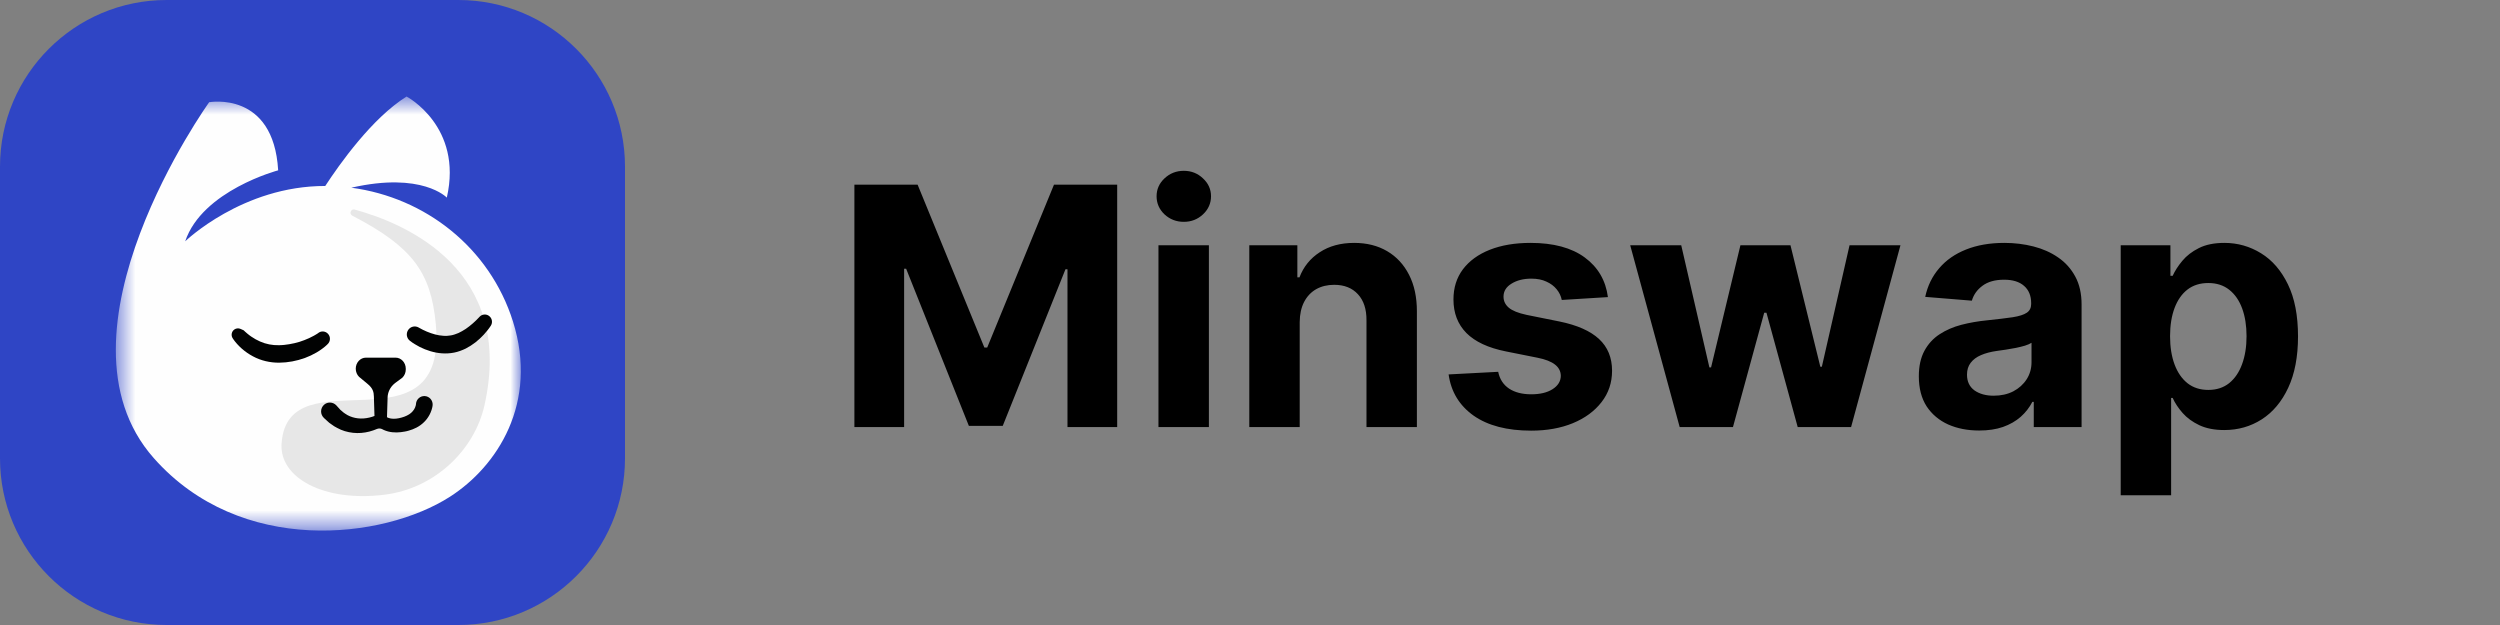 <svg xmlns="http://www.w3.org/2000/svg" viewBox="0 0 120 30" fill="none"><rect x="0" y="0" width="120" height="30" fill="#808080" stroke="none"/><path d="M0 8C0 3.582 3.582 0 8 0H22C26.418 0 30 3.582 30 8V22C30 26.418 26.418 30 22 30H8C3.582 30 0 26.418 0 22V8Z" fill="#2F45C5"/><mask id="mask0_323_10991" style="mask-type:alpha" maskUnits="userSpaceOnUse" x="5" y="4" width="20" height="22"><path fill-rule="evenodd" clip-rule="evenodd" d="M5.56 4.634H25V25.468H5.56V4.634Z" fill="white"/></mask><g mask="url(#mask0_323_10991)"><path fill-rule="evenodd" clip-rule="evenodd" d="M24.621 15.427C23.507 11.899 20.424 9.482 16.863 9.01C20.271 8.232 21.447 9.486 21.447 9.486C22.231 6.064 19.516 4.633 19.516 4.633C17.86 5.667 16.287 7.893 15.612 8.927C11.639 8.92 8.889 11.583 8.889 11.583C9.713 9.137 13.352 8.176 13.352 8.176C13.128 4.34 10.04 4.907 10.04 4.907C10.04 4.907 2.083 15.989 7.377 21.984C11.55 26.71 18.402 25.886 21.589 23.849C23.878 22.385 25.853 19.328 24.621 15.427Z" fill="#FEFEFE"/></g><path opacity="0.104" fill-rule="evenodd" clip-rule="evenodd" d="M16.91 10.352C16.742 10.265 16.841 10.009 17.023 10.058C19.52 10.743 24.71 12.969 23.254 19.458C22.775 21.595 20.885 23.439 18.472 23.744C15.543 24.116 13.409 22.929 13.515 21.301C13.8 16.931 21.517 21.954 20.918 15.554C20.684 13.058 19.781 11.842 16.91 10.352Z" fill="#231F20"/><path fill-rule="evenodd" clip-rule="evenodd" d="M11.695 15.854C11.697 15.855 11.703 15.862 11.71 15.868L11.73 15.887C11.744 15.901 11.758 15.914 11.773 15.927C11.802 15.955 11.833 15.981 11.865 16.007C11.896 16.034 11.929 16.058 11.96 16.084L12.06 16.156C12.193 16.249 12.336 16.327 12.481 16.391C12.771 16.52 13.079 16.577 13.391 16.57C13.428 16.572 13.471 16.567 13.513 16.565L13.638 16.556C13.721 16.545 13.804 16.538 13.886 16.522C14.052 16.498 14.213 16.454 14.373 16.409C14.532 16.358 14.689 16.299 14.84 16.229C14.916 16.195 14.989 16.156 15.062 16.117C15.097 16.097 15.133 16.077 15.167 16.056C15.184 16.046 15.201 16.035 15.217 16.025L15.24 16.01C15.246 16.006 15.256 15.999 15.257 16C15.399 15.871 15.619 15.882 15.748 16.027C15.877 16.171 15.865 16.393 15.722 16.523L15.685 16.559L15.653 16.588C15.632 16.607 15.611 16.625 15.59 16.643C15.548 16.678 15.506 16.71 15.463 16.742C15.377 16.805 15.29 16.863 15.199 16.916C15.018 17.022 14.828 17.112 14.632 17.184C14.238 17.325 13.827 17.405 13.405 17.409C12.967 17.413 12.521 17.311 12.138 17.102C11.946 17 11.768 16.876 11.607 16.735C11.528 16.663 11.45 16.59 11.379 16.509C11.344 16.468 11.309 16.428 11.275 16.385C11.258 16.364 11.242 16.34 11.225 16.318L11.2 16.283L11.172 16.241C11.077 16.102 11.112 15.911 11.25 15.815C11.34 15.753 11.451 15.746 11.544 15.787L11.695 15.854Z" fill="#010202"/><path fill-rule="evenodd" clip-rule="evenodd" d="M20.122 15.736L20.204 15.78C20.234 15.797 20.265 15.813 20.296 15.829C20.359 15.861 20.424 15.889 20.488 15.917C20.618 15.972 20.75 16.017 20.881 16.052C21.013 16.087 21.143 16.11 21.271 16.117C21.4 16.13 21.523 16.119 21.643 16.099C21.763 16.08 21.882 16.035 22.003 15.986C22.123 15.931 22.241 15.863 22.358 15.786C22.473 15.706 22.586 15.619 22.695 15.523C22.75 15.476 22.803 15.426 22.855 15.375C22.881 15.35 22.906 15.324 22.93 15.298L22.999 15.227L23.021 15.203C23.154 15.064 23.372 15.06 23.509 15.194C23.632 15.312 23.648 15.501 23.557 15.638C23.525 15.686 23.502 15.719 23.475 15.757C23.448 15.793 23.421 15.829 23.393 15.863C23.337 15.933 23.279 16 23.219 16.066C23.098 16.196 22.966 16.319 22.823 16.432C22.679 16.544 22.522 16.644 22.353 16.732C22.265 16.771 22.18 16.814 22.086 16.844C22.04 16.859 21.994 16.877 21.946 16.889L21.801 16.924C21.408 17.003 21.011 16.964 20.658 16.857C20.48 16.804 20.311 16.736 20.149 16.655C20.069 16.613 19.99 16.569 19.913 16.521C19.874 16.498 19.835 16.473 19.797 16.447C19.758 16.42 19.725 16.396 19.677 16.359C19.51 16.231 19.477 15.991 19.604 15.822C19.719 15.669 19.925 15.627 20.087 15.716L20.122 15.736Z" fill="#010202"/><path fill-rule="evenodd" clip-rule="evenodd" d="M18.987 17.167H17.566C17.295 17.167 17.076 17.404 17.076 17.697C17.076 17.845 17.133 17.986 17.233 18.086L17.635 18.42C17.915 18.646 17.939 18.833 17.946 19.028L17.975 19.966C17.939 19.98 17.904 19.993 17.867 20.005C17.839 20.015 17.81 20.022 17.781 20.029C17.764 20.034 17.746 20.038 17.729 20.043C17.701 20.049 17.674 20.055 17.646 20.059C17.627 20.063 17.609 20.066 17.59 20.07C17.405 20.099 17.221 20.095 17.049 20.059C16.877 20.022 16.714 19.959 16.57 19.857C16.517 19.827 16.47 19.786 16.423 19.744C16.402 19.727 16.382 19.709 16.362 19.692L16.336 19.671L16.313 19.645L16.267 19.593L16.174 19.492L16.144 19.459L16.137 19.451C15.983 19.292 15.726 19.279 15.559 19.425C15.364 19.596 15.366 19.894 15.551 20.064L15.695 20.196L15.768 20.262L15.804 20.294L15.845 20.323C15.868 20.34 15.891 20.356 15.914 20.372C15.999 20.433 16.084 20.494 16.182 20.539C16.415 20.67 16.683 20.747 16.948 20.775C17.213 20.804 17.478 20.78 17.726 20.716C17.744 20.71 17.763 20.705 17.782 20.699C17.824 20.687 17.867 20.675 17.908 20.661C17.928 20.653 17.948 20.646 17.967 20.639C18.007 20.625 18.047 20.61 18.085 20.593L18.087 20.592C18.173 20.556 18.27 20.558 18.352 20.603C18.375 20.616 18.398 20.627 18.421 20.638C18.559 20.7 18.701 20.735 18.838 20.748C18.976 20.762 19.11 20.76 19.239 20.744C19.303 20.737 19.367 20.729 19.429 20.715C19.491 20.704 19.553 20.691 19.617 20.671C19.87 20.601 20.134 20.478 20.347 20.268C20.454 20.166 20.547 20.043 20.618 19.908C20.654 19.841 20.684 19.77 20.709 19.696L20.71 19.695C20.722 19.658 20.733 19.621 20.743 19.581C20.748 19.562 20.752 19.541 20.756 19.519C20.758 19.509 20.76 19.498 20.761 19.485C20.762 19.483 20.762 19.481 20.762 19.479C20.764 19.469 20.765 19.458 20.767 19.437C20.779 19.214 20.609 19.023 20.388 19.011C20.169 19 19.982 19.167 19.967 19.387C19.967 19.386 19.967 19.387 19.967 19.388C19.967 19.389 19.967 19.391 19.967 19.395C19.967 19.396 19.967 19.397 19.966 19.398C19.966 19.403 19.966 19.408 19.965 19.415C19.964 19.425 19.961 19.436 19.959 19.448C19.958 19.453 19.957 19.457 19.956 19.461C19.948 19.494 19.937 19.526 19.924 19.559C19.897 19.623 19.86 19.684 19.811 19.739C19.718 19.852 19.576 19.938 19.41 20C19.239 20.062 19.048 20.105 18.886 20.1C18.802 20.101 18.727 20.086 18.66 20.064C18.651 20.061 18.642 20.057 18.633 20.053C18.626 20.05 18.62 20.047 18.612 20.045C18.607 20.041 18.6 20.038 18.594 20.035C18.587 20.032 18.581 20.028 18.575 20.025L18.605 19.07H18.605C18.611 18.868 18.7 18.593 18.96 18.39L19.312 18.13C19.417 18.029 19.477 17.885 19.477 17.734V17.697C19.477 17.404 19.257 17.167 18.987 17.167Z" fill="#010202"/><path fill-rule="evenodd" clip-rule="evenodd" d="M19.967 19.387C19.967 19.388 19.967 19.39 19.966 19.394C19.966 19.392 19.967 19.39 19.967 19.387Z" fill="#010202"/><path d="M41.011 8.864H44.045L47.25 16.682H47.386L50.591 8.864H53.625V20.5H51.239V12.926H51.142L48.131 20.443H46.506L43.494 12.898H43.398V20.5H41.011V8.864ZM55.606 20.5V11.773H58.027V20.5H55.606ZM56.822 10.648C56.463 10.648 56.154 10.528 55.896 10.29C55.642 10.047 55.516 9.758 55.516 9.42C55.516 9.087 55.642 8.801 55.896 8.562C56.154 8.32 56.463 8.199 56.822 8.199C57.182 8.199 57.489 8.32 57.743 8.562C58.001 8.801 58.129 9.087 58.129 9.42C58.129 9.758 58.001 10.047 57.743 10.29C57.489 10.528 57.182 10.648 56.822 10.648ZM62.386 15.454V20.5H59.966V11.773H62.273V13.312H62.375C62.568 12.805 62.892 12.403 63.347 12.108C63.801 11.809 64.352 11.659 65 11.659C65.606 11.659 66.135 11.792 66.585 12.057C67.036 12.322 67.386 12.701 67.636 13.193C67.886 13.682 68.011 14.265 68.011 14.943V20.5H65.591V15.375C65.595 14.841 65.458 14.424 65.182 14.125C64.905 13.822 64.525 13.671 64.04 13.671C63.714 13.671 63.426 13.741 63.176 13.881C62.93 14.021 62.737 14.225 62.597 14.494C62.46 14.759 62.39 15.079 62.386 15.454ZM77.18 14.261L74.965 14.398C74.927 14.208 74.845 14.038 74.72 13.886C74.595 13.731 74.43 13.608 74.226 13.517C74.025 13.422 73.785 13.375 73.504 13.375C73.129 13.375 72.813 13.454 72.555 13.614C72.298 13.769 72.169 13.977 72.169 14.239C72.169 14.447 72.252 14.623 72.419 14.767C72.586 14.911 72.872 15.027 73.277 15.114L74.856 15.432C75.705 15.606 76.338 15.886 76.754 16.273C77.171 16.659 77.379 17.167 77.379 17.796C77.379 18.367 77.211 18.869 76.874 19.301C76.54 19.733 76.082 20.07 75.499 20.312C74.919 20.551 74.251 20.671 73.493 20.671C72.338 20.671 71.417 20.43 70.731 19.949C70.05 19.464 69.65 18.805 69.533 17.972L71.913 17.847C71.985 18.199 72.16 18.468 72.436 18.653C72.713 18.835 73.067 18.926 73.499 18.926C73.923 18.926 74.264 18.845 74.521 18.682C74.783 18.515 74.915 18.301 74.919 18.04C74.915 17.82 74.822 17.64 74.641 17.5C74.459 17.356 74.178 17.246 73.8 17.171L72.288 16.869C71.436 16.699 70.802 16.403 70.385 15.983C69.972 15.562 69.766 15.027 69.766 14.375C69.766 13.814 69.917 13.331 70.22 12.926C70.527 12.521 70.957 12.208 71.51 11.989C72.067 11.769 72.718 11.659 73.465 11.659C74.567 11.659 75.434 11.892 76.067 12.358C76.703 12.824 77.074 13.458 77.18 14.261ZM80.625 20.5L78.25 11.773H80.699L82.051 17.636H82.131L83.54 11.773H85.943L87.375 17.602H87.449L88.778 11.773H91.222L88.852 20.5H86.29L84.79 15.011H84.682L83.182 20.5H80.625ZM95.001 20.665C94.445 20.665 93.948 20.568 93.513 20.375C93.077 20.178 92.733 19.888 92.479 19.506C92.229 19.119 92.104 18.638 92.104 18.062C92.104 17.578 92.193 17.171 92.371 16.841C92.549 16.511 92.791 16.246 93.098 16.046C93.405 15.845 93.753 15.693 94.144 15.591C94.537 15.489 94.95 15.417 95.382 15.375C95.89 15.322 96.299 15.273 96.609 15.227C96.92 15.178 97.145 15.106 97.285 15.011C97.426 14.917 97.496 14.777 97.496 14.591V14.557C97.496 14.197 97.382 13.919 97.155 13.722C96.931 13.525 96.613 13.426 96.2 13.426C95.765 13.426 95.418 13.523 95.16 13.716C94.903 13.905 94.733 14.144 94.649 14.432L92.41 14.25C92.524 13.72 92.748 13.261 93.081 12.875C93.414 12.485 93.844 12.186 94.371 11.977C94.901 11.765 95.515 11.659 96.212 11.659C96.697 11.659 97.16 11.716 97.604 11.829C98.051 11.943 98.447 12.119 98.791 12.358C99.14 12.597 99.414 12.903 99.615 13.278C99.816 13.65 99.916 14.095 99.916 14.614V20.5H97.621V19.29H97.553C97.412 19.562 97.225 19.803 96.99 20.011C96.755 20.216 96.473 20.377 96.144 20.494C95.814 20.608 95.433 20.665 95.001 20.665ZM95.695 18.994C96.051 18.994 96.365 18.924 96.638 18.784C96.91 18.64 97.124 18.447 97.28 18.204C97.435 17.962 97.513 17.688 97.513 17.381V16.454C97.437 16.504 97.333 16.549 97.2 16.591C97.072 16.629 96.926 16.665 96.763 16.699C96.6 16.729 96.437 16.758 96.274 16.784C96.111 16.807 95.963 16.828 95.831 16.847C95.547 16.888 95.299 16.954 95.087 17.046C94.874 17.136 94.71 17.259 94.592 17.415C94.475 17.566 94.416 17.756 94.416 17.983C94.416 18.312 94.535 18.564 94.774 18.739C95.017 18.909 95.323 18.994 95.695 18.994ZM101.794 23.773V11.773H104.18V13.239H104.288C104.394 13.004 104.548 12.765 104.749 12.523C104.953 12.277 105.218 12.072 105.544 11.909C105.874 11.742 106.283 11.659 106.771 11.659C107.408 11.659 107.995 11.826 108.533 12.159C109.071 12.489 109.5 12.987 109.822 13.653C110.144 14.316 110.305 15.148 110.305 16.148C110.305 17.121 110.148 17.943 109.834 18.614C109.523 19.28 109.099 19.786 108.561 20.131C108.027 20.472 107.429 20.642 106.766 20.642C106.296 20.642 105.896 20.564 105.567 20.409C105.241 20.254 104.974 20.059 104.766 19.824C104.557 19.585 104.398 19.345 104.288 19.102H104.214V23.773H101.794ZM104.163 16.136C104.163 16.655 104.235 17.108 104.379 17.494C104.523 17.881 104.732 18.182 105.004 18.398C105.277 18.61 105.608 18.716 105.999 18.716C106.393 18.716 106.726 18.608 106.999 18.392C107.271 18.172 107.478 17.869 107.618 17.483C107.762 17.093 107.834 16.644 107.834 16.136C107.834 15.633 107.764 15.189 107.624 14.807C107.483 14.424 107.277 14.125 107.004 13.909C106.732 13.693 106.396 13.585 105.999 13.585C105.605 13.585 105.271 13.689 104.999 13.898C104.73 14.106 104.523 14.402 104.379 14.784C104.235 15.167 104.163 15.617 104.163 16.136Z" fill="black"/></svg>
